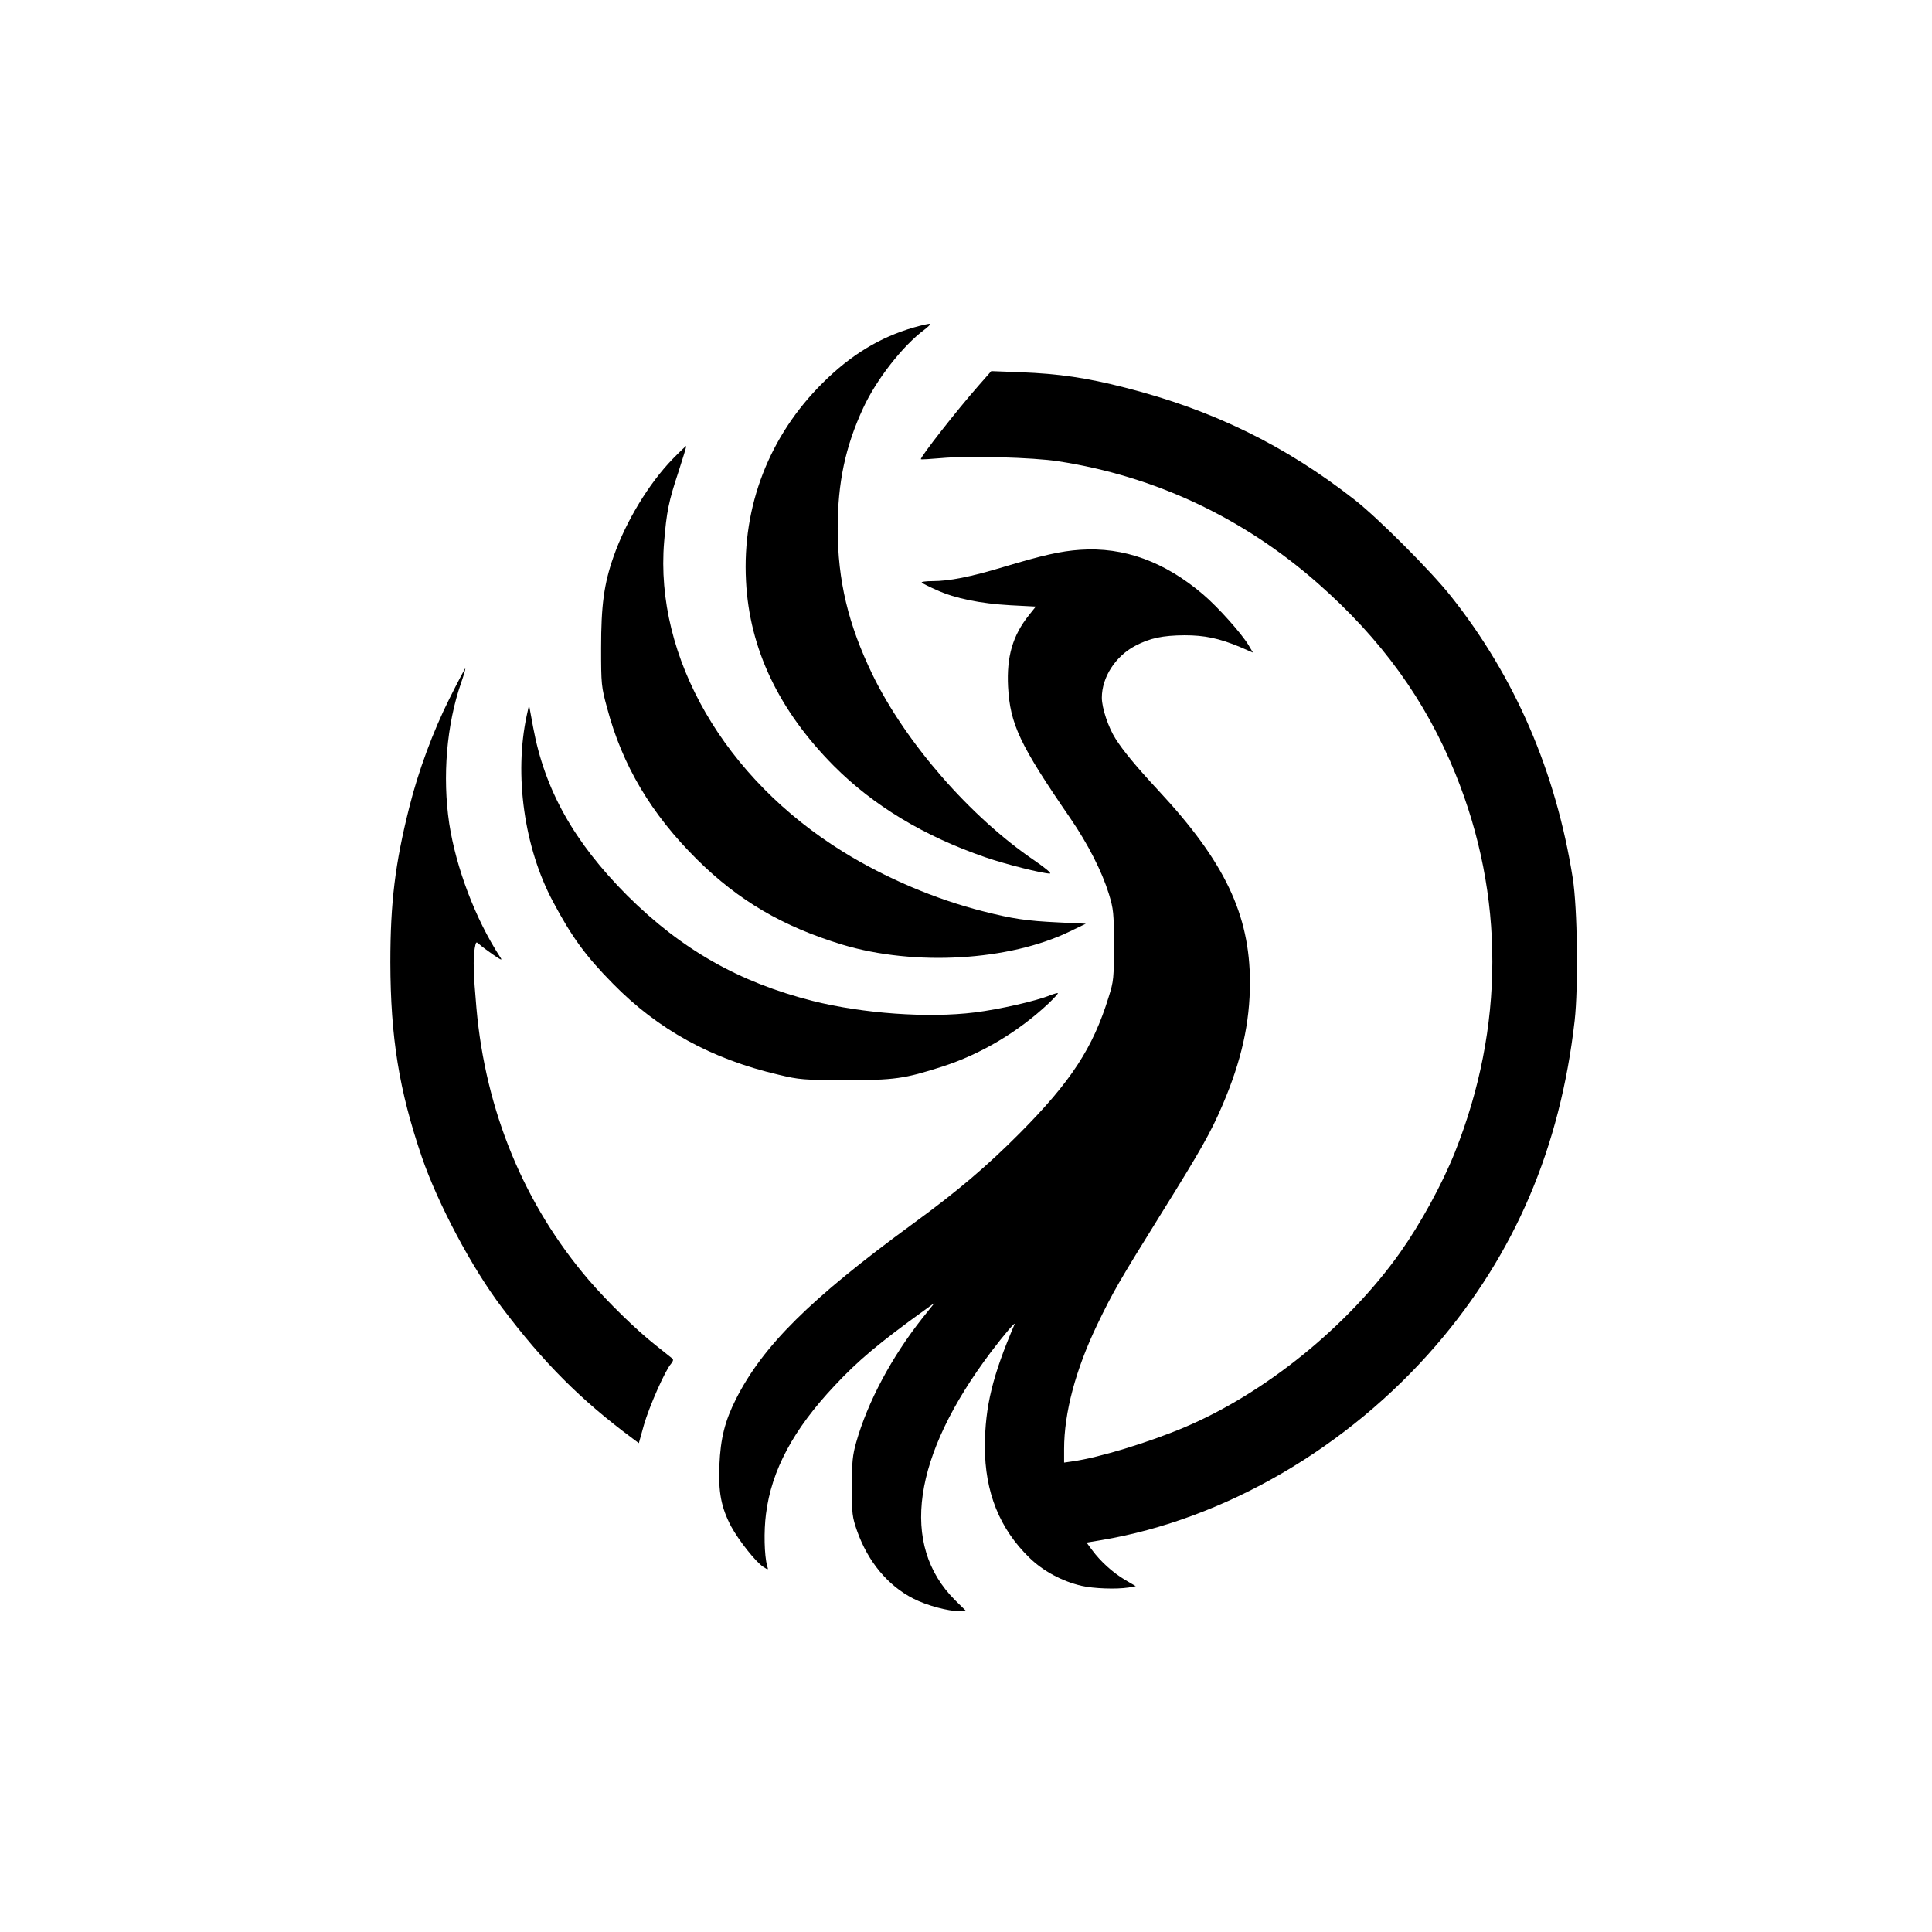 <?xml version="1.0" standalone="no"?>
<!DOCTYPE svg PUBLIC "-//W3C//DTD SVG 20010904//EN"
 "http://www.w3.org/TR/2001/REC-SVG-20010904/DTD/svg10.dtd">
<svg version="1.0" xmlns="http://www.w3.org/2000/svg"
 width="1024pt" height="1024pt" viewBox="0 0 1024 1024"
 preserveAspectRatio="xMidYMid meet">

<g transform="translate(0,1024) scale(0.1,-0.1)"
fill="#000000" stroke="none">
<path d="M4842 8504 c-179 -52 -332 -145 -481 -293 -283 -280 -428 -653 -407
-1050 18 -360 174 -687 466 -981 208 -209 477 -372 803 -484 104 -36 302 -86
341 -86 12 0 -23 29 -81 69 -339 230 -683 624 -859 986 -128 265 -184 497
-184 774 0 242 40 433 135 638 69 150 209 330 325 416 19 14 32 28 30 30 -3 3
-42 -6 -88 -19z"/>
<path d="M5189 8199 c-115 -130 -315 -386 -308 -393 2 -2 51 1 109 6 139 13
488 4 620 -17 512 -79 979 -299 1373 -645 339 -298 572 -620 731 -1011 262
-645 261 -1345 -3 -2007 -68 -170 -182 -378 -291 -532 -277 -390 -715 -745
-1144 -926 -190 -80 -449 -159 -588 -179 l-48 -7 0 72 c0 192 61 420 175 658
83 173 118 233 335 582 218 350 267 437 330 584 100 234 145 434 145 651 -1
358 -134 638 -485 1015 -119 128 -188 212 -227 274 -38 59 -73 163 -73 218 0
108 72 220 177 275 78 41 145 55 261 56 107 0 183 -16 294 -62 l69 -30 -23 39
c-38 63 -161 201 -242 270 -203 173 -419 252 -651 236 -103 -7 -199 -29 -406
-91 -176 -53 -288 -75 -377 -75 -36 0 -62 -4 -56 -8 5 -5 41 -23 80 -40 97
-44 230 -71 390 -80 l134 -7 -36 -45 c-87 -109 -119 -220 -111 -380 11 -198
61 -306 330 -697 94 -137 168 -283 204 -400 25 -82 27 -101 27 -273 0 -174 -1
-190 -28 -275 -83 -269 -199 -447 -471 -721 -172 -173 -329 -307 -565 -479
-548 -401 -796 -648 -939 -930 -59 -117 -82 -209 -88 -350 -6 -143 9 -224 62
-325 40 -74 130 -188 171 -215 27 -17 27 -17 20 6 -15 55 -18 183 -6 275 29
231 145 448 365 681 123 132 237 227 474 398 l55 40 -64 -80 c-164 -207 -291
-445 -352 -660 -19 -67 -23 -105 -23 -235 0 -145 2 -160 28 -235 58 -163 163
-289 298 -358 73 -37 182 -66 247 -67 l34 0 -59 58 c-295 293 -227 764 190
1317 68 90 134 167 124 145 -116 -271 -156 -434 -157 -646 0 -243 78 -437 237
-591 72 -70 172 -124 275 -148 65 -15 185 -19 250 -9 l38 7 -58 34 c-64 38
-130 98 -174 158 l-29 39 78 13 c654 110 1307 490 1775 1033 418 486 657 1046
734 1720 20 179 15 597 -10 755 -89 564 -306 1067 -646 1495 -106 134 -387
415 -510 511 -368 288 -752 476 -1215 594 -207 53 -352 74 -555 82 l-156 6
-65 -74z"/>
<path d="M3565 7807 c-126 -130 -247 -329 -313 -517 -51 -145 -66 -259 -66
-485 0 -192 1 -205 32 -318 80 -303 234 -562 476 -802 221 -219 455 -356 771
-452 383 -115 883 -86 1205 70 l85 41 -145 7 c-169 8 -243 19 -400 59 -253 64
-516 176 -741 315 -629 389 -1000 1031 -949 1643 13 159 24 215 76 371 24 74
43 136 41 137 -1 1 -34 -30 -72 -69z"/>
<path d="M2382 6537 c-86 -172 -165 -384 -213 -577 -75 -298 -100 -505 -100
-821 1 -397 46 -677 166 -1029 85 -249 267 -592 426 -801 220 -292 417 -489
690 -692 l35 -26 27 97 c28 97 113 290 144 324 10 11 13 22 7 27 -5 4 -45 36
-89 71 -102 80 -254 229 -354 345 -342 399 -548 896 -596 1444 -16 181 -18
256 -9 314 7 38 7 38 28 19 11 -10 44 -34 71 -53 46 -31 49 -31 34 -9 -129
199 -232 470 -268 705 -37 248 -14 525 63 746 14 40 24 74 22 76 -1 2 -39 -70
-84 -160z"/>
<path d="M2792 6449 c-68 -315 -14 -702 139 -988 100 -188 173 -288 317 -434
239 -244 523 -400 878 -483 112 -27 133 -28 354 -29 261 0 312 7 515 72 204
66 401 183 563 335 29 28 51 52 49 54 -2 2 -20 -3 -41 -11 -72 -30 -270 -75
-399 -91 -247 -31 -594 -6 -860 61 -390 99 -695 272 -983 559 -282 283 -437
560 -498 890 l-22 119 -12 -54z"/>
</g>
</svg>

